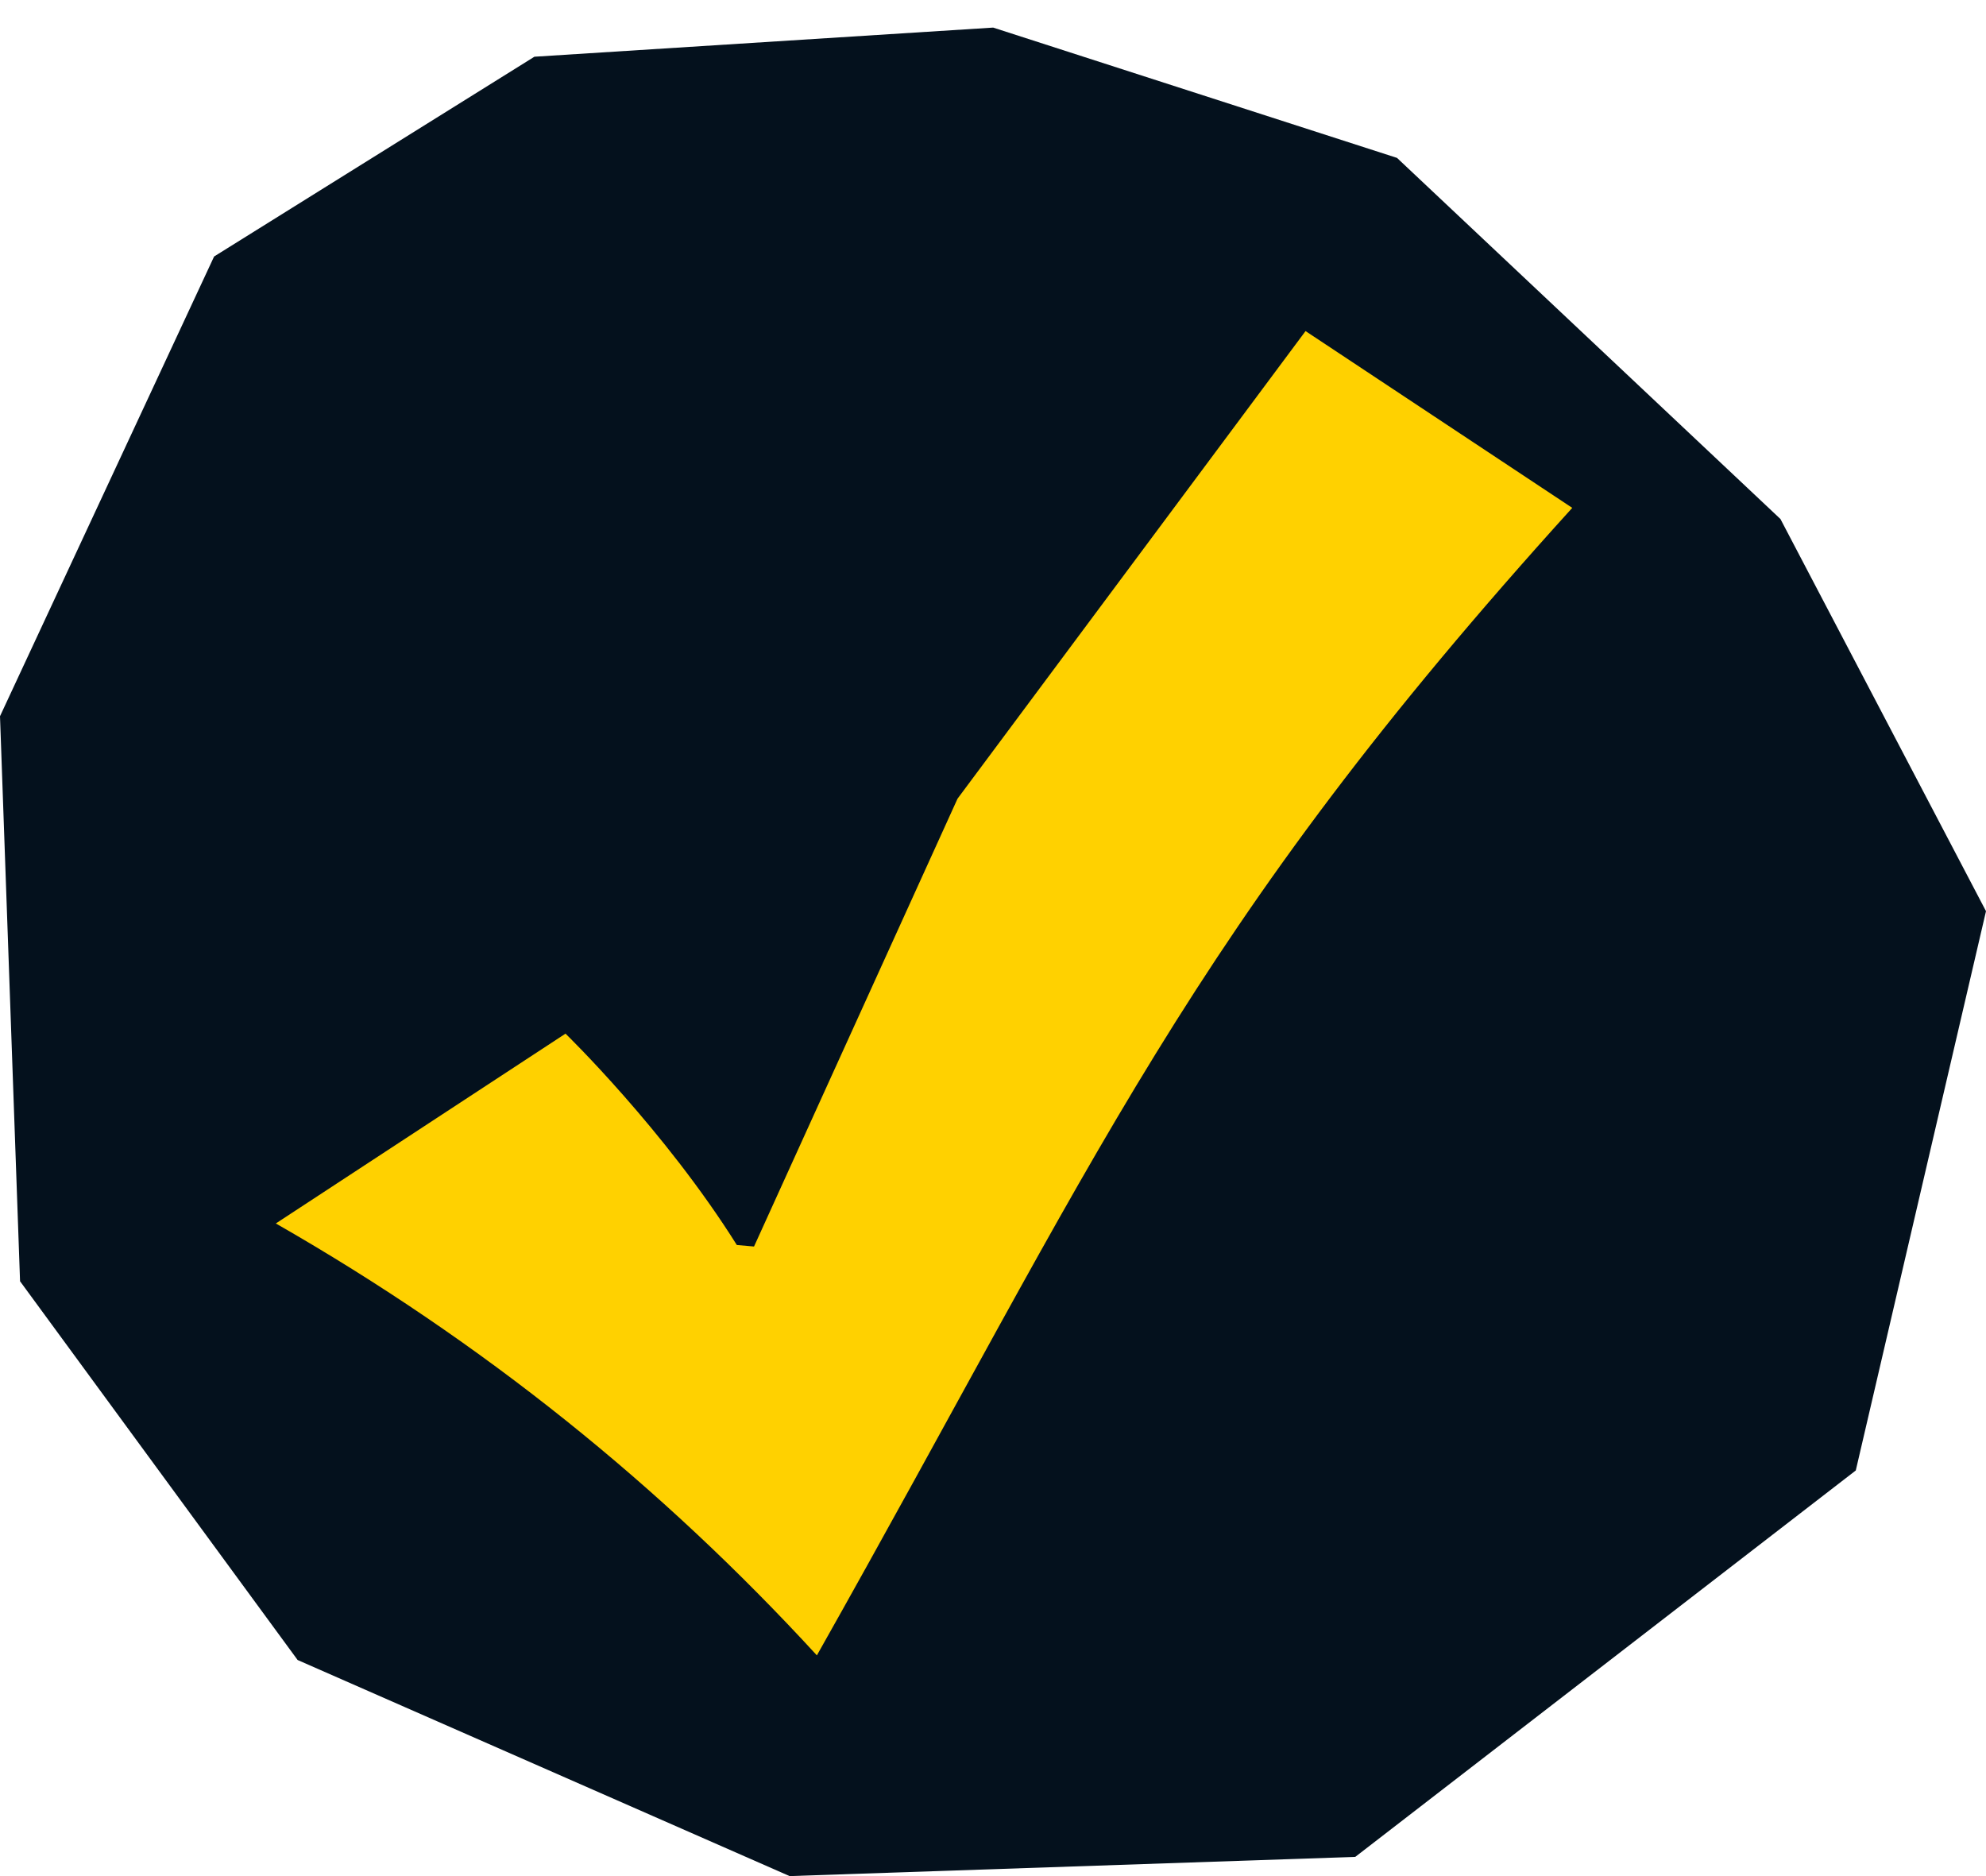 
<svg width="72" height="68" viewBox="0 0 72 68" fill="none" xmlns="http://www.w3.org/2000/svg">
<path d="M7.762 9.297L19.374 2.056L36.006 1L50.647 5.723L64.548 18.812L72 33.026L67.279 53.298L49.133 67.304L28.626 68L10.79 60.168L0.727 46.44L0 25.96L7.762 9.297Z" fill="#04111D"/>
<path d="M47.331 12C47.331 12 53.864 16.33 57 18.408C43.016 33.835 39.834 41.89 29.615 60C23.984 53.866 17.515 48.645 10 44.345C13.549 42.019 16.886 39.834 20.502 37.465C20.502 37.465 24.087 40.943 26.713 45.126C26.92 45.144 27.336 45.181 27.336 45.181L34.714 28.949L47.331 12Z" fill="#FFD100"/>
</svg>
